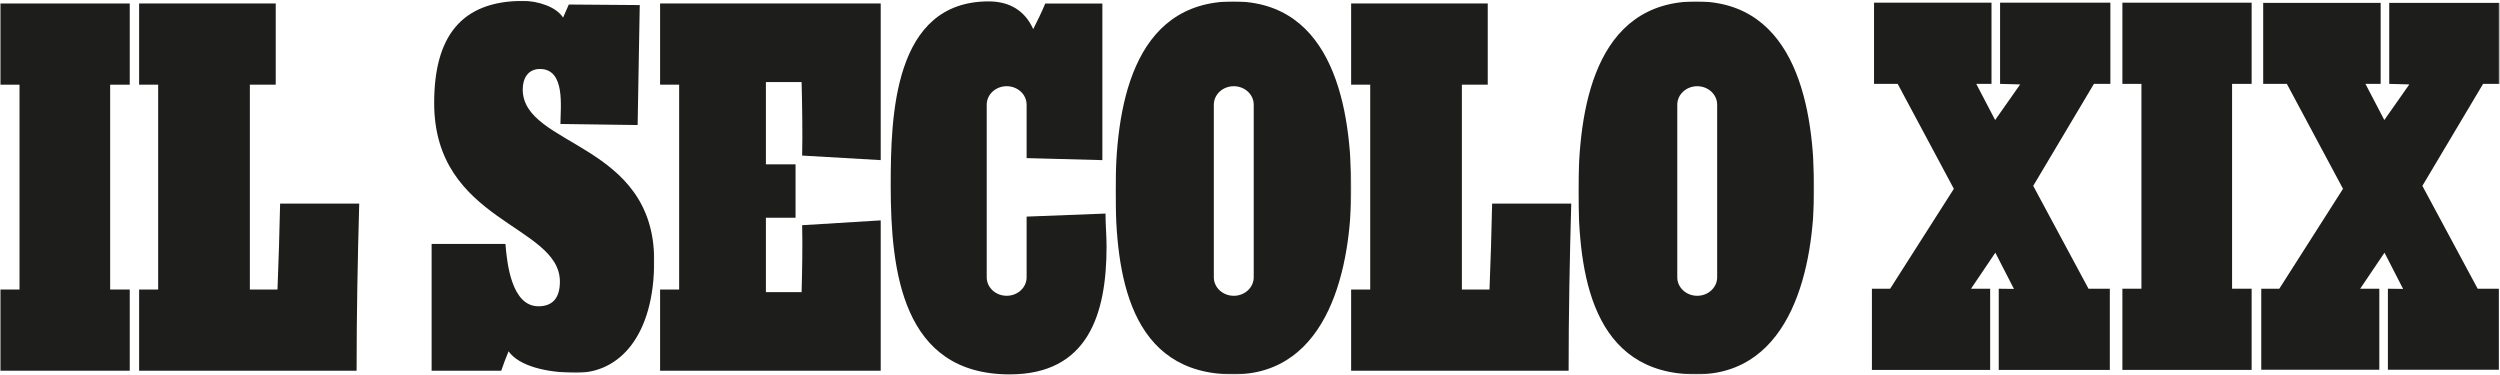 <?xml version="1.0" encoding="UTF-8"?>
<svg width="1852px" height="278px" viewBox="0 0 1852 278" version="1.1" xmlns="http://www.w3.org/2000/svg" xmlns:xlink="http://www.w3.org/1999/xlink" style="background: #FFFFFF;">
    <title>01 Atoms/identity/brands/ilsecoloxix</title>
    <defs>
        <polygon id="path-1" points="0 0 165.095 0 165.095 275.522 0 275.522"></polygon>
        <polygon id="path-3" points="0 0 176.647 0 176.647 272.038 0 272.038"></polygon>
        <polygon id="path-5" points="0 0 174.628 0 174.628 276.308 0 276.308"></polygon>
        <polygon id="path-7" points="0 0 174.654 0 174.654 276.308 0 276.308"></polygon>
    </defs>
    <g id="01-Atoms/identity/brands/ilsecoloxix" stroke="none" stroke-width="1" fill="none" fill-rule="evenodd">
        <rect fill="#FFFFFF" x="0" y="0" width="1852" height="278"></rect>
        <g id="Group-27" transform="translate(0.345, 0.652)">
            <polygon id="Fill-1" fill="#1D1D1B" points="0 1.935 0 62.083 14.113 62.083 14.113 213.827 0 213.827 0 273.973 95.772 273.973 95.772 213.827 81.256 213.827 81.256 62.083 95.772 62.083 95.772 1.935"></polygon>
            <g id="Group-26" transform="translate(102.71, 0)">
                <path d="M161.112,273.973 L0,273.973 L0,213.828 L14.113,213.828 L14.113,62.084 L0,62.084 L0,1.935 L101.202,1.935 L101.202,62.084 L82.04,62.084 L82.04,213.828 L102.505,213.828 C103.289,195.207 104.073,168.811 104.453,150.193 L163.057,150.193 C161.896,191.318 161.112,232.849 161.112,273.973" id="Fill-2" fill="#1D1D1B"></path>
                <g id="Group-6" transform="translate(216.493, 0)">
                    <mask id="mask-2" fill="white">
                        <use xlink:href="#path-1"></use>
                    </mask>
                    <g id="Clip-5"></g>
                    <path d="M107.652,275.522 C85.145,275.522 64.96,270.472 57.204,259.607 C55.259,264.258 53.315,269.308 51.773,273.981 L0,273.981 L0,180.06 L54.882,180.06 C56.043,194.811 59.529,226.239 79.334,226.239 C90.195,226.239 95.223,219.643 95.223,207.998 C95.223,165.713 2.086,164.145 2.086,75.682 C2.086,27.156 21.51,-0.002 68.069,-0.002 C78.55,-0.002 92.521,4.268 97.571,12.401 L101.818,2.7 L154.375,3.104 L152.811,91.974 L95.626,91.19 C95.626,78.765 99.493,50.446 80.472,50.446 C71.555,50.446 67.689,57.419 67.689,65.578 C67.689,108.27 165.095,104.377 165.095,192.49 C165.095,247.962 139.479,275.522 107.652,275.522" id="Fill-4" fill="#1D1D1B" mask="url(#mask-2)"></path>
                </g>
                <path d="M385.943,273.973 L385.943,213.828 L400.055,213.828 L400.055,62.084 L385.943,62.084 L385.943,1.935 L549.377,1.935 L549.377,117.963 L491.176,114.593 C491.557,99.081 491.176,75.674 490.773,60.14 L464.329,60.14 L464.329,121.069 L486.291,121.069 L486.291,160.652 L464.329,160.652 L464.329,215.773 L490.773,215.773 C491.176,201.399 491.557,180.527 491.176,166.179 L549.377,162.596 L549.377,273.973 L385.943,273.973 Z" id="Fill-7" fill="#1D1D1B"></path>
                <path d="M1058.977,273.973 L897.865,273.973 L897.865,213.828 L912,213.828 L912,62.084 L897.865,62.084 L897.865,1.935 L999.067,1.935 L999.067,62.084 L979.905,62.084 L979.905,213.828 L1000.37,213.828 C1001.154,195.207 1001.938,168.811 1002.315,150.193 L1060.922,150.193 C1059.761,191.318 1058.977,232.849 1058.977,273.973" id="Fill-9" fill="#1D1D1B"></path>
                <polygon id="Fill-11" fill="#1D1D1B" points="1469.211 273.37 1469.211 213.225 1483.323 213.225 1483.323 61.481 1469.211 61.481 1469.211 1.332 1564.956 1.332 1564.956 61.481 1550.467 61.481 1550.467 213.225 1564.956 213.225 1564.956 273.37"></polygon>
                <polygon id="Fill-13" fill="#1D1D1B" points="1448.119 61.492 1403.15 137.034 1444.111 213.236 1459.907 213.236 1459.907 273.385 1377.609 273.385 1377.609 213.236 1388.874 213.378 1375.093 186.53 1357.069 213.236 1371.253 213.236 1371.253 273.385 1283.663 273.385 1283.663 213.236 1297.159 213.236 1344.356 139.214 1302.754 61.492 1285.23 61.492 1285.23 1.347 1372.249 1.347 1372.249 61.492 1360.959 61.492 1374.952 88.269 1393.476 61.873 1378.602 61.492 1378.602 1.347 1460.31 1.347 1460.31 61.492"></polygon>
                <g id="Group-17" transform="translate(1571.953, 1.347)">
                    <mask id="mask-4" fill="white">
                        <use xlink:href="#path-3"></use>
                    </mask>
                    <g id="Clip-16"></g>
                    <polygon id="Fill-15" fill="#1D1D1B" mask="url(#mask-4)" points="164.457 60.145 119.488 135.687 160.448 211.889 176.244 211.889 176.244 272.038 93.943 272.038 93.943 211.889 105.211 212.031 91.431 185.183 73.407 211.889 87.586 211.889 87.586 272.038 0 272.038 0 211.889 13.497 211.889 60.694 137.867 19.092 60.145 1.568 60.145 1.568 0 88.587 0 88.587 60.145 77.318 60.145 91.289 86.922 109.813 60.526 94.939 60.145 94.939 0 176.647 0 176.647 60.145"></polygon>
                </g>
                <g id="Group-20" transform="translate(723.337, 0.389)">
                    <mask id="mask-6" fill="white">
                        <use xlink:href="#path-5"></use>
                    </mask>
                    <g id="Clip-19"></g>
                    <path d="M87.303,0 C11.242,0 0,81.114 0,140.479 C0,201.408 9.701,276.308 87.303,276.308 C158.716,276.308 174.628,195.194 174.628,138.938 C174.628,80.33 161.822,0 87.303,0 L87.303,0 Z M102.363,204.398 C102.363,211.938 95.746,218.081 87.586,218.081 C79.427,218.081 72.809,211.938 72.809,204.398 L72.809,76.512 C72.809,68.946 79.427,62.829 87.586,62.829 C95.746,62.829 102.363,68.946 102.363,76.512 L102.363,204.398 Z" id="Fill-18" fill="#1D1D1B" mask="url(#mask-6)"></path>
                </g>
                <g id="Group-23" transform="translate(1066.206, 0.389)">
                    <mask id="mask-8" fill="white">
                        <use xlink:href="#path-7"></use>
                    </mask>
                    <g id="Clip-22"></g>
                    <path d="M87.329,0 C11.268,0 0,81.114 0,140.479 C0,201.408 9.727,276.308 87.329,276.308 C158.716,276.308 174.654,195.194 174.654,138.938 C174.654,80.33 161.848,0 87.329,0 L87.329,0 Z M102.815,204.398 C102.815,211.938 96.197,218.081 88.042,218.081 C79.883,218.081 73.265,211.938 73.265,204.398 L73.265,76.512 C73.265,68.946 79.883,62.829 88.042,62.829 C96.197,62.829 102.815,68.946 102.815,76.512 L102.815,204.398 Z" id="Fill-21" fill="#1D1D1B" mask="url(#mask-8)"></path>
                </g>
                <path d="M715.903,157.554 C695.27,158.312 677.884,159.047 657.464,159.809 L657.464,204.778 C657.464,212.343 650.846,218.461 642.687,218.461 C634.528,218.461 627.91,212.343 627.91,204.778 L627.91,76.892 C627.91,69.326 634.528,63.208 642.687,63.208 C650.846,63.208 657.464,69.326 657.464,76.892 L657.464,116.475 L713.578,117.971 L713.578,1.947 L671.266,1.947 C668.564,8.539 665.455,14.753 662.349,20.942 C656.135,6.971 644.49,0.38 629.358,0.38 C558.728,0.38 556.784,85.383 556.784,136.992 C556.784,200.246 565.32,276.688 644.893,276.688 C702.716,276.688 716.687,232.454 716.687,182.006 C716.687,173.847 715.903,165.714 715.903,157.554" id="Fill-24" fill="#1D1D1B"></path>
            </g>
        </g>
    </g>
</svg>